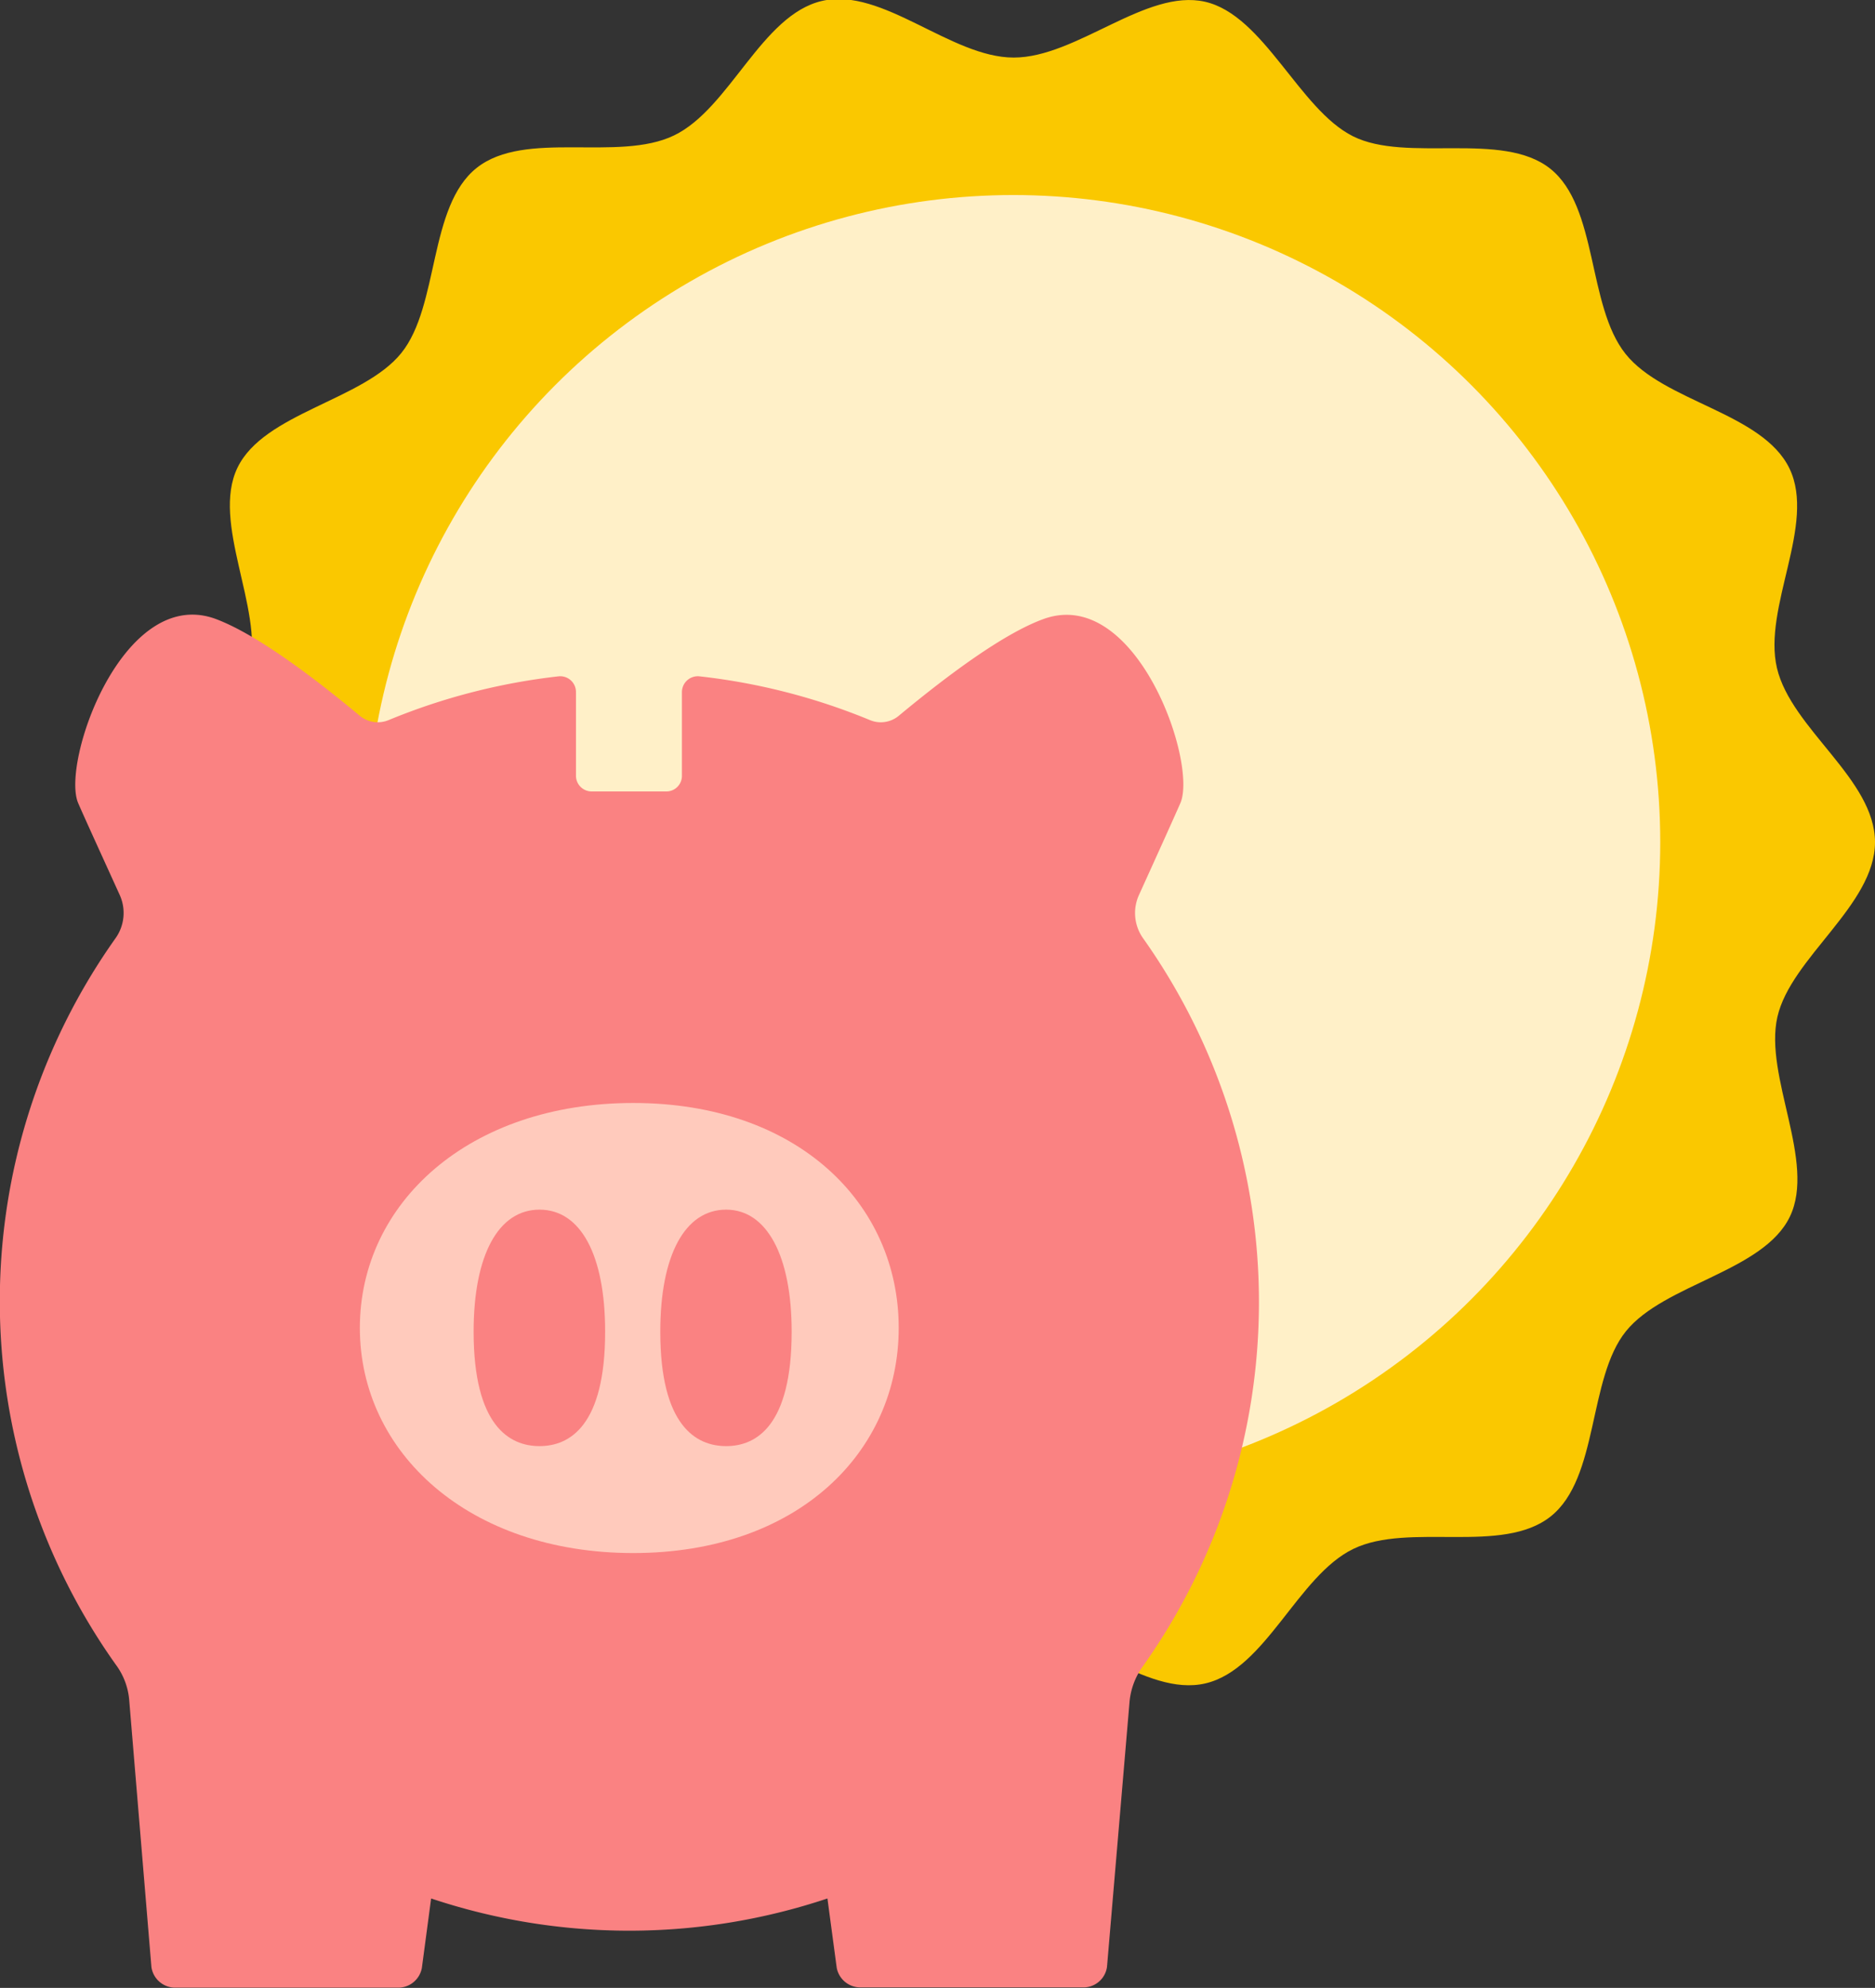 <svg xmlns="http://www.w3.org/2000/svg" viewBox="0 0 139.43 147.79"><rect x="0" y="0" width="139.43" height="147.79" fill="#333333" stroke="none"/><defs><style>.cls-1{fill:#fac800;}.cls-2{fill:#fff0c8;}.cls-3{fill:#fa8282;}.cls-4{fill:#ffcabc;}</style></defs><g id="Layer_2" data-name="Layer 2"><g id="Layer_1-2" data-name="Layer 1"><path class="cls-1" d="M139.43,62.61c0,4.68-6.26,8.59-7.26,13s2.89,10.76.93,14.84-9.35,5-12.19,8.52-2,10.91-5.6,13.77-10.53.41-14.67,2.41-6.51,8.95-11,10-9.58-4.21-14.26-4.21-9.88,5.21-14.26,4.21-6.94-8-11-10-11.11.43-14.67-2.41-2.75-10.19-5.61-13.77-10.18-4.37-12.18-8.52,1.95-10.32.92-14.84-7.25-8.29-7.25-13,6.26-8.59,7.25-13-2.89-10.76-.92-14.84,9.34-5,12.18-8.52,2-10.91,5.61-13.77,10.52-.41,14.67-2.41,6.5-8.95,11-10,9.58,4.21,14.26,4.21S85.23-.87,89.61.13s7,8,11,10,11.1-.43,14.67,2.41,2.74,10.19,5.6,13.77,10.19,4.37,12.19,8.52-2,10.32-.93,14.84S139.43,57.93,139.43,62.61Z"/><circle class="cls-2" cx="75.35" cy="62.61" r="48.11"/><path class="cls-3" d="M85,69.75a3.24,3.24,0,0,1-.3-3.22c1.44-3.17,2.65-5.85,3.07-6.81,1.32-3-3.28-16.19-10.17-13.7-2.92,1.06-7,4.07-10.76,7.19a2.09,2.09,0,0,1-2.16.32A46.65,46.65,0,0,0,52,50.28a1.18,1.18,0,0,0-1.29,1.17v6.22a1.16,1.16,0,0,1-1.16,1.17H44a1.17,1.17,0,0,1-1.17-1.17V51.45a1.17,1.17,0,0,0-1.28-1.17,46.82,46.82,0,0,0-12.64,3.25,2.1,2.1,0,0,1-2.16-.32C23,50.09,18.92,47.08,16,46,9.11,43.53,4.51,56.76,5.82,59.72c.43,1,1.64,3.64,3.08,6.81a3.24,3.24,0,0,1-.3,3.21,46.62,46.62,0,0,0,0,54,5.14,5.14,0,0,1,1,2.55l1.66,19.95a1.79,1.79,0,0,0,1.85,1.53H29.54a1.79,1.79,0,0,0,1.83-1.46l.69-5.17a46.51,46.51,0,0,0,29.47,0l.69,5.15a1.79,1.79,0,0,0,1.83,1.46H80.48a1.77,1.77,0,0,0,1.84-1.53L84,126.47a5.33,5.33,0,0,1,1-2.61,46.77,46.77,0,0,0,0-54.11Z"/><path class="cls-4" d="M66.83,98.72c0,9.25-7.52,16.74-19.74,16.74S26.76,108,26.76,98.72,34.87,82,47.09,82,66.83,89.47,66.83,98.72Z"/><path class="cls-3" d="M54,89.93c-3.07,0-4.9,3.39-4.9,9.07,0,7,2.66,8.51,4.9,8.51S58.87,106,58.87,99C58.87,93.32,57,89.93,54,89.93Z"/><path class="cls-3" d="M40.12,89.93c-3.07,0-4.9,3.39-4.9,9.07,0,7,2.66,8.51,4.9,8.51S45,106,45,99C45,93.32,43.19,89.93,40.12,89.93Z"/></g></g></svg>